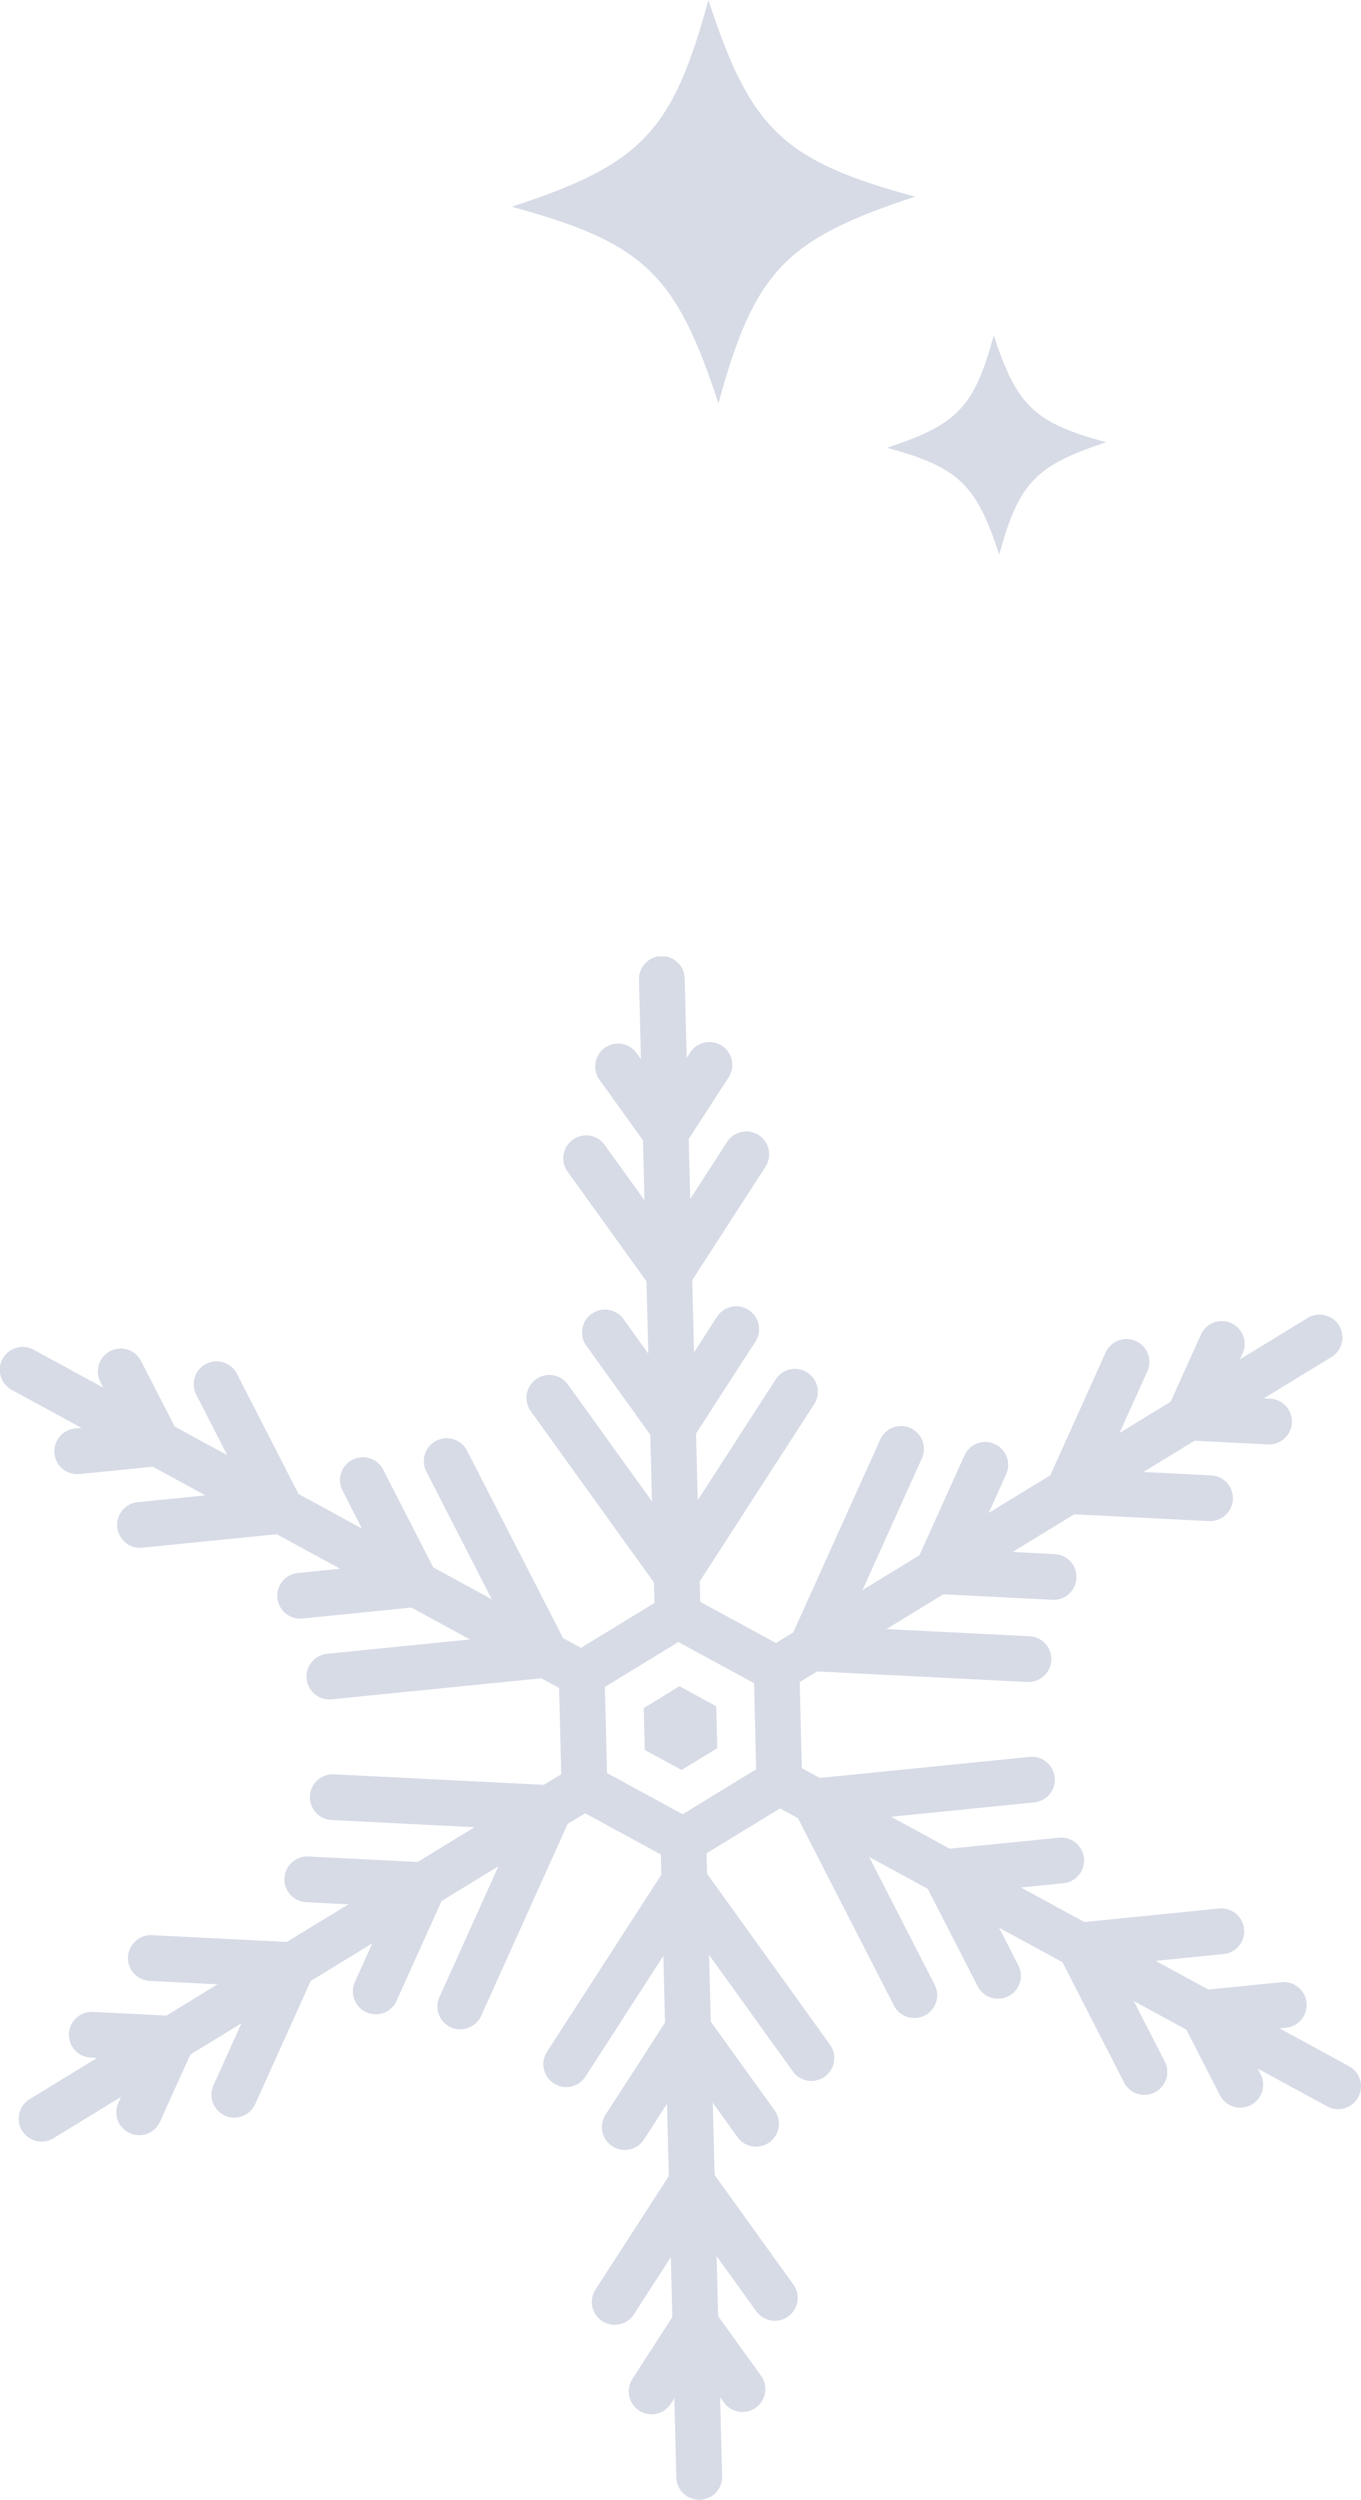 <svg xmlns="http://www.w3.org/2000/svg" xmlns:xlink="http://www.w3.org/1999/xlink" width="145.477" height="267.13" viewBox="0 0 145.477 267.13">
  <defs>
    <clipPath id="clip-path">
      <rect id="長方形_54348" data-name="長方形 54348" width="145.477" height="164.919" fill="none"/>
    </clipPath>
    <clipPath id="clip-path-2">
      <rect id="長方形_54350" data-name="長方形 54350" width="63.556" height="59.277" transform="translate(13.217 13.238)" fill="none"/>
    </clipPath>
  </defs>
  <g id="グループ_29622" data-name="グループ 29622" transform="translate(16.813 -1219.209)">
    <g id="グループ_29503" data-name="グループ 29503" transform="translate(-16.813 1321.42)">
      <g id="グループ_29502" data-name="グループ 29502" clip-path="url(#clip-path)">
        <path id="パス_246860" data-name="パス 246860" d="M72.438,72.877a2.445,2.445,0,0,1-2.444-2.384L68.3,2.506a2.445,2.445,0,1,1,4.888-.122l1.7,67.987a2.445,2.445,0,0,1-2.383,2.5h-.061" fill="#d6dbe6"/>
        <path id="パス_246861" data-name="パス 246861" d="M71.148,21.269A2.446,2.446,0,0,1,69.1,17.5l4.679-7.241a2.445,2.445,0,0,1,4.108,2.653L73.2,20.15a2.444,2.444,0,0,1-2.056,1.119" fill="#d6dbe6"/>
        <path id="パス_246862" data-name="パス 246862" d="M71.524,36.346a2.446,2.446,0,0,1-2.052-3.772l8.244-12.758a2.445,2.445,0,0,1,4.108,2.653L73.58,35.227a2.444,2.444,0,0,1-2.056,1.119" fill="#d6dbe6"/>
        <path id="パス_246863" data-name="パス 246863" d="M71.933,52.736a2.446,2.446,0,0,1-2.052-3.772L76.64,38.5a2.445,2.445,0,1,1,4.108,2.654L73.989,51.617a2.444,2.444,0,0,1-2.056,1.119" fill="#d6dbe6"/>
        <path id="パス_246864" data-name="パス 246864" d="M72.328,68.533a2.445,2.445,0,0,1-2.052-3.772L82.9,45.221a2.445,2.445,0,1,1,4.107,2.653L74.384,67.414a2.444,2.444,0,0,1-2.056,1.119" fill="#d6dbe6"/>
        <path id="パス_246865" data-name="パス 246865" d="M71.152,21.269a2.441,2.441,0,0,1-1.987-1.018l-5.034-7A2.445,2.445,0,1,1,68.1,10.4l5.034,7a2.445,2.445,0,0,1-1.983,3.873" fill="#d6dbe6"/>
        <path id="パス_246866" data-name="パス 246866" d="M71.529,36.346a2.441,2.441,0,0,1-1.987-1.018L60.672,23a2.445,2.445,0,1,1,3.97-2.855l8.87,12.331a2.446,2.446,0,0,1-1.983,3.873" fill="#d6dbe6"/>
        <path id="パス_246867" data-name="パス 246867" d="M71.938,52.736a2.441,2.441,0,0,1-1.988-1.018L62.679,41.609a2.445,2.445,0,1,1,3.97-2.855L73.92,48.863a2.445,2.445,0,0,1-1.982,3.873" fill="#d6dbe6"/>
        <path id="パス_246868" data-name="パス 246868" d="M72.332,68.533a2.441,2.441,0,0,1-1.987-1.018L56.761,48.629a2.445,2.445,0,1,1,3.969-2.855L74.315,64.66a2.445,2.445,0,0,1-1.983,3.873" fill="#d6dbe6"/>
        <path id="パス_246869" data-name="パス 246869" d="M62.17,79.15a2.424,2.424,0,0,1-1.167-.3L1.276,46.328a2.445,2.445,0,1,1,2.339-4.294L63.341,74.558A2.445,2.445,0,0,1,62.17,79.15" fill="#d6dbe6"/>
        <path id="パス_246870" data-name="パス 246870" d="M16.837,54.462a2.447,2.447,0,0,1-2.179-1.33l-3.931-7.673A2.445,2.445,0,1,1,15.08,43.23L19.01,50.9a2.445,2.445,0,0,1-2.173,3.56" fill="#d6dbe6"/>
        <path id="パス_246871" data-name="パス 246871" d="M30.081,61.675a2.446,2.446,0,0,1-2.178-1.33L20.976,46.826a2.445,2.445,0,1,1,4.352-2.23l6.927,13.519a2.445,2.445,0,0,1-2.174,3.56" fill="#d6dbe6"/>
        <path id="パス_246872" data-name="パス 246872" d="M44.48,69.516a2.446,2.446,0,0,1-2.178-1.33L36.623,57.1a2.445,2.445,0,1,1,4.352-2.229l5.679,11.083a2.445,2.445,0,0,1-2.174,3.56" fill="#d6dbe6"/>
        <path id="パス_246873" data-name="パス 246873" d="M58.358,77.072a2.446,2.446,0,0,1-2.178-1.33l-10.609-20.7a2.445,2.445,0,0,1,4.352-2.23l10.609,20.7a2.445,2.445,0,0,1-2.174,3.56" fill="#d6dbe6"/>
        <path id="パス_246874" data-name="パス 246874" d="M8.253,55.323a2.445,2.445,0,0,1-.241-4.878l8.578-.86a2.445,2.445,0,1,1,.488,4.865L8.5,55.31a2.284,2.284,0,0,1-.247.013" fill="#d6dbe6"/>
        <path id="パス_246875" data-name="パス 246875" d="M14.962,63.191a2.445,2.445,0,0,1-.241-4.878L29.835,56.8a2.445,2.445,0,1,1,.488,4.865L15.209,63.178a2.284,2.284,0,0,1-.247.013" fill="#d6dbe6"/>
        <path id="パス_246876" data-name="パス 246876" d="M32.084,70.758a2.445,2.445,0,0,1-.241-4.878l12.391-1.242a2.445,2.445,0,1,1,.488,4.865L32.331,70.745a2.285,2.285,0,0,1-.247.013" fill="#d6dbe6"/>
        <path id="パス_246877" data-name="パス 246877" d="M35.206,79.394a2.445,2.445,0,0,1-.241-4.878l23.147-2.322a2.445,2.445,0,0,1,.489,4.865L35.453,79.381c-.083.008-.165.013-.247.013" fill="#d6dbe6"/>
        <path id="パス_246878" data-name="パス 246878" d="M4.445,126.641a2.445,2.445,0,0,1-1.277-4.532L61.2,86.646a2.445,2.445,0,0,1,2.55,4.173L5.718,126.282a2.436,2.436,0,0,1-1.273.359" fill="#d6dbe6"/>
        <path id="パス_246879" data-name="パス 246879" d="M18.425,118.1l-.124,0-8.611-.432a2.445,2.445,0,1,1,.245-4.884l8.61.431a2.446,2.446,0,0,1-.12,4.888" fill="#d6dbe6"/>
        <path id="パス_246880" data-name="パス 246880" d="M31.294,110.234l-.124,0L16,109.47a2.445,2.445,0,0,1,.244-4.884l15.17.76a2.446,2.446,0,0,1-.119,4.888" fill="#d6dbe6"/>
        <path id="パス_246881" data-name="パス 246881" d="M45.283,101.684l-.124,0-12.437-.623a2.445,2.445,0,1,1,.244-4.884L45.4,96.8a2.446,2.446,0,0,1-.12,4.888" fill="#d6dbe6"/>
        <path id="パス_246882" data-name="パス 246882" d="M58.766,93.444l-.124,0L35.407,92.277a2.446,2.446,0,0,1,.245-4.885l23.234,1.164a2.446,2.446,0,0,1-.12,4.888" fill="#d6dbe6"/>
        <path id="パス_246883" data-name="パス 246883" d="M14.877,125.957a2.445,2.445,0,0,1-2.228-3.451l3.545-7.859a2.445,2.445,0,1,1,4.458,2.011l-3.544,7.859a2.447,2.447,0,0,1-2.231,1.44" fill="#d6dbe6"/>
        <path id="パス_246884" data-name="パス 246884" d="M25.046,124.081a2.445,2.445,0,0,1-2.228-3.451l6.245-13.847a2.445,2.445,0,0,1,4.458,2.011l-6.244,13.847a2.447,2.447,0,0,1-2.231,1.44" fill="#d6dbe6"/>
        <path id="パス_246885" data-name="パス 246885" d="M40.16,113.036a2.446,2.446,0,0,1-2.228-3.451l5.12-11.352a2.445,2.445,0,1,1,4.458,2.011L42.391,111.6a2.447,2.447,0,0,1-2.231,1.44" fill="#d6dbe6"/>
        <path id="パス_246886" data-name="パス 246886" d="M49.2,114.652a2.446,2.446,0,0,1-2.228-3.451l9.563-21.207A2.445,2.445,0,1,1,60.993,92l-9.562,21.207a2.446,2.446,0,0,1-2.231,1.44" fill="#d6dbe6"/>
        <path id="パス_246887" data-name="パス 246887" d="M74.735,164.919a2.445,2.445,0,0,1-2.443-2.384L70.6,94.548a2.445,2.445,0,1,1,4.888-.122l1.7,67.986a2.445,2.445,0,0,1-2.383,2.506h-.062" fill="#d6dbe6"/>
        <path id="パス_246888" data-name="パス 246888" d="M69.646,155.781a2.446,2.446,0,0,1-2.052-3.772l4.679-7.241a2.445,2.445,0,0,1,4.108,2.653L71.7,154.662a2.444,2.444,0,0,1-2.056,1.119" fill="#d6dbe6"/>
        <path id="パス_246889" data-name="パス 246889" d="M65.705,146.222a2.446,2.446,0,0,1-2.052-3.772L71.9,129.691A2.445,2.445,0,1,1,76,132.344L67.761,145.1a2.442,2.442,0,0,1-2.056,1.119" fill="#d6dbe6"/>
        <path id="パス_246890" data-name="パス 246890" d="M66.781,127.533a2.446,2.446,0,0,1-2.052-3.772l6.759-10.46a2.445,2.445,0,1,1,4.107,2.654l-6.758,10.459a2.442,2.442,0,0,1-2.056,1.119" fill="#d6dbe6"/>
        <path id="パス_246891" data-name="パス 246891" d="M60.52,120.816a2.446,2.446,0,0,1-2.052-3.772L71.094,97.5a2.445,2.445,0,1,1,4.107,2.653L62.576,119.7a2.444,2.444,0,0,1-2.056,1.119" fill="#d6dbe6"/>
        <path id="パス_246892" data-name="パス 246892" d="M79.363,155.538a2.442,2.442,0,0,1-1.987-1.017l-5.034-7a2.445,2.445,0,1,1,3.969-2.856l5.035,7a2.445,2.445,0,0,1-1.983,3.873" fill="#d6dbe6"/>
        <path id="パス_246893" data-name="パス 246893" d="M82.823,145.794a2.441,2.441,0,0,1-1.987-1.018l-8.87-12.331a2.445,2.445,0,1,1,3.97-2.855l8.87,12.331a2.446,2.446,0,0,1-1.983,3.873" fill="#d6dbe6"/>
        <path id="パス_246894" data-name="パス 246894" d="M80.815,127.183a2.441,2.441,0,0,1-1.987-1.018l-7.271-10.11a2.445,2.445,0,1,1,3.969-2.855L82.8,123.31a2.445,2.445,0,0,1-1.983,3.873" fill="#d6dbe6"/>
        <path id="パス_246895" data-name="パス 246895" d="M86.734,120.162a2.441,2.441,0,0,1-1.987-1.018L71.163,100.258A2.445,2.445,0,0,1,75.132,97.4l13.585,18.886a2.445,2.445,0,0,1-1.983,3.873" fill="#d6dbe6"/>
        <path id="パス_246896" data-name="パス 246896" d="M143.029,123.182a2.424,2.424,0,0,1-1.167-.3L82.135,90.36a2.445,2.445,0,1,1,2.339-4.294L144.2,118.59a2.445,2.445,0,0,1-1.172,4.592" fill="#d6dbe6"/>
        <path id="パス_246897" data-name="パス 246897" d="M132.576,123.02a2.445,2.445,0,0,1-2.178-1.33l-3.932-7.673a2.445,2.445,0,1,1,4.352-2.23l3.932,7.673a2.445,2.445,0,0,1-2.174,3.56" fill="#d6dbe6"/>
        <path id="パス_246898" data-name="パス 246898" d="M122.327,121.653a2.446,2.446,0,0,1-2.178-1.33L113.222,106.8a2.445,2.445,0,0,1,4.352-2.229l6.927,13.518a2.445,2.445,0,0,1-2.174,3.56" fill="#d6dbe6"/>
        <path id="パス_246899" data-name="パス 246899" d="M106.68,111.376a2.445,2.445,0,0,1-2.178-1.33L98.823,98.963a2.445,2.445,0,0,1,4.352-2.23l5.679,11.083a2.445,2.445,0,0,1-2.174,3.56" fill="#d6dbe6"/>
        <path id="パス_246900" data-name="パス 246900" d="M97.732,113.441a2.446,2.446,0,0,1-2.178-1.33l-10.609-20.7a2.445,2.445,0,1,1,4.352-2.23l10.609,20.7a2.445,2.445,0,0,1-2.174,3.56" fill="#d6dbe6"/>
        <path id="パス_246901" data-name="パス 246901" d="M128.64,115.347a2.445,2.445,0,0,1-.241-4.878l8.578-.861a2.445,2.445,0,0,1,.489,4.866l-8.579.86c-.083.008-.165.013-.247.013" fill="#d6dbe6"/>
        <path id="パス_246902" data-name="パス 246902" d="M115.395,108.135a2.445,2.445,0,0,1-.241-4.878l15.114-1.516a2.445,2.445,0,1,1,.488,4.865l-15.114,1.516a2.285,2.285,0,0,1-.247.013" fill="#d6dbe6"/>
        <path id="パス_246903" data-name="パス 246903" d="M101,100.294a2.445,2.445,0,0,1-.241-4.878l12.391-1.243a2.445,2.445,0,1,1,.488,4.865l-12.391,1.243a2.283,2.283,0,0,1-.247.013" fill="#d6dbe6"/>
        <path id="パス_246904" data-name="パス 246904" d="M87.118,92.736a2.445,2.445,0,0,1-.241-4.878l23.148-2.321a2.445,2.445,0,1,1,.488,4.865L87.365,92.723c-.083.008-.165.013-.247.013" fill="#d6dbe6"/>
        <path id="パス_246905" data-name="パス 246905" d="M83.007,78.631A2.445,2.445,0,0,1,81.73,74.1l58.03-35.463a2.445,2.445,0,1,1,2.549,4.173L84.28,78.272a2.436,2.436,0,0,1-1.273.359" fill="#d6dbe6"/>
        <path id="パス_246906" data-name="パス 246906" d="M135.667,52.143l-.124,0-8.61-.432a2.445,2.445,0,1,1,.244-4.884l8.61.431a2.446,2.446,0,0,1-.12,4.888" fill="#d6dbe6"/>
        <path id="パス_246907" data-name="パス 246907" d="M129.359,60.335l-.124,0-15.171-.76a2.445,2.445,0,0,1,.244-4.884l15.171.759a2.446,2.446,0,0,1-.12,4.888" fill="#d6dbe6"/>
        <path id="パス_246908" data-name="パス 246908" d="M112.636,68.747l-.124,0-12.438-.623a2.445,2.445,0,0,1,.245-4.884l12.437.622a2.446,2.446,0,0,1-.12,4.888" fill="#d6dbe6"/>
        <path id="パス_246909" data-name="パス 246909" d="M109.949,77.529l-.124,0L86.59,76.362a2.446,2.446,0,0,1,.245-4.885l23.234,1.164a2.446,2.446,0,0,1-.12,4.888" fill="#d6dbe6"/>
        <path id="パス_246910" data-name="パス 246910" d="M127.053,51.711a2.445,2.445,0,0,1-2.228-3.451l3.544-7.858a2.445,2.445,0,1,1,4.458,2.01l-3.543,7.859a2.447,2.447,0,0,1-2.231,1.44" fill="#d6dbe6"/>
        <path id="パス_246911" data-name="パス 246911" d="M114.185,59.576a2.446,2.446,0,0,1-2.229-3.451L118.2,42.278a2.446,2.446,0,0,1,4.459,2.01l-6.245,13.848a2.444,2.444,0,0,1-2.23,1.44" fill="#d6dbe6"/>
        <path id="パス_246912" data-name="パス 246912" d="M100.195,68.125a2.446,2.446,0,0,1-2.228-3.451l5.12-11.352a2.445,2.445,0,1,1,4.458,2.011l-5.119,11.352a2.447,2.447,0,0,1-2.231,1.44" fill="#d6dbe6"/>
        <path id="パス_246913" data-name="パス 246913" d="M86.711,76.364a2.445,2.445,0,0,1-2.228-3.451l9.564-21.207A2.445,2.445,0,1,1,98.5,53.717L88.942,74.924a2.447,2.447,0,0,1-2.231,1.44" fill="#d6dbe6"/>
        <path id="パス_246914" data-name="パス 246914" d="M73.039,96.931a2.44,2.44,0,0,1-1.169-.3L61.3,90.879a2.444,2.444,0,0,1-1.275-2.086l-.3-12.027a2.446,2.446,0,0,1,1.17-2.148l10.266-6.273a2.445,2.445,0,0,1,2.444-.06l10.566,5.753a2.446,2.446,0,0,1,1.275,2.086l.3,12.027A2.447,2.447,0,0,1,84.58,90.3L74.314,96.573a2.449,2.449,0,0,1-1.275.358M64.882,87.26l8.086,4.4,7.857-4.8L80.6,77.657l-8.087-4.4-7.857,4.8Z" fill="#d6dbe6"/>
        <path id="パス_246915" data-name="パス 246915" d="M76.671,84.6l-.112-4.477-3.932-2.141-3.821,2.335.111,4.477,3.933,2.141Z" fill="#d6dbe6"/>
      </g>
    </g>
    <g id="グループ_29507" data-name="グループ 29507" transform="translate(24.649 1205.971)">
      <g id="グループ_29506" data-name="グループ 29506" clip-path="url(#clip-path-2)">
        <path id="パス_246966" data-name="パス 246966" d="M99.643,87.8C92.1,90.261,90.3,92.151,88.216,99.81c-2.465-7.546-4.354-9.343-12.013-11.428,7.545-2.465,9.343-4.354,11.428-12.013,2.464,7.546,4.354,9.343,12.013,11.428" transform="translate(-22.869 -27.296)" fill="#d6dbe6"/>
        <path id="パス_246967" data-name="パス 246967" d="M43.112,21.018c-13.878,4.531-17.184,8.008-21.018,22.094C17.562,29.234,14.086,25.927,0,22.093,13.878,17.562,17.184,14.086,21.018,0c4.532,13.878,8.008,17.184,22.094,21.018" transform="translate(13.239 13.239)" fill="#d6dbe6"/>
      </g>
    </g>
  </g>
</svg>
